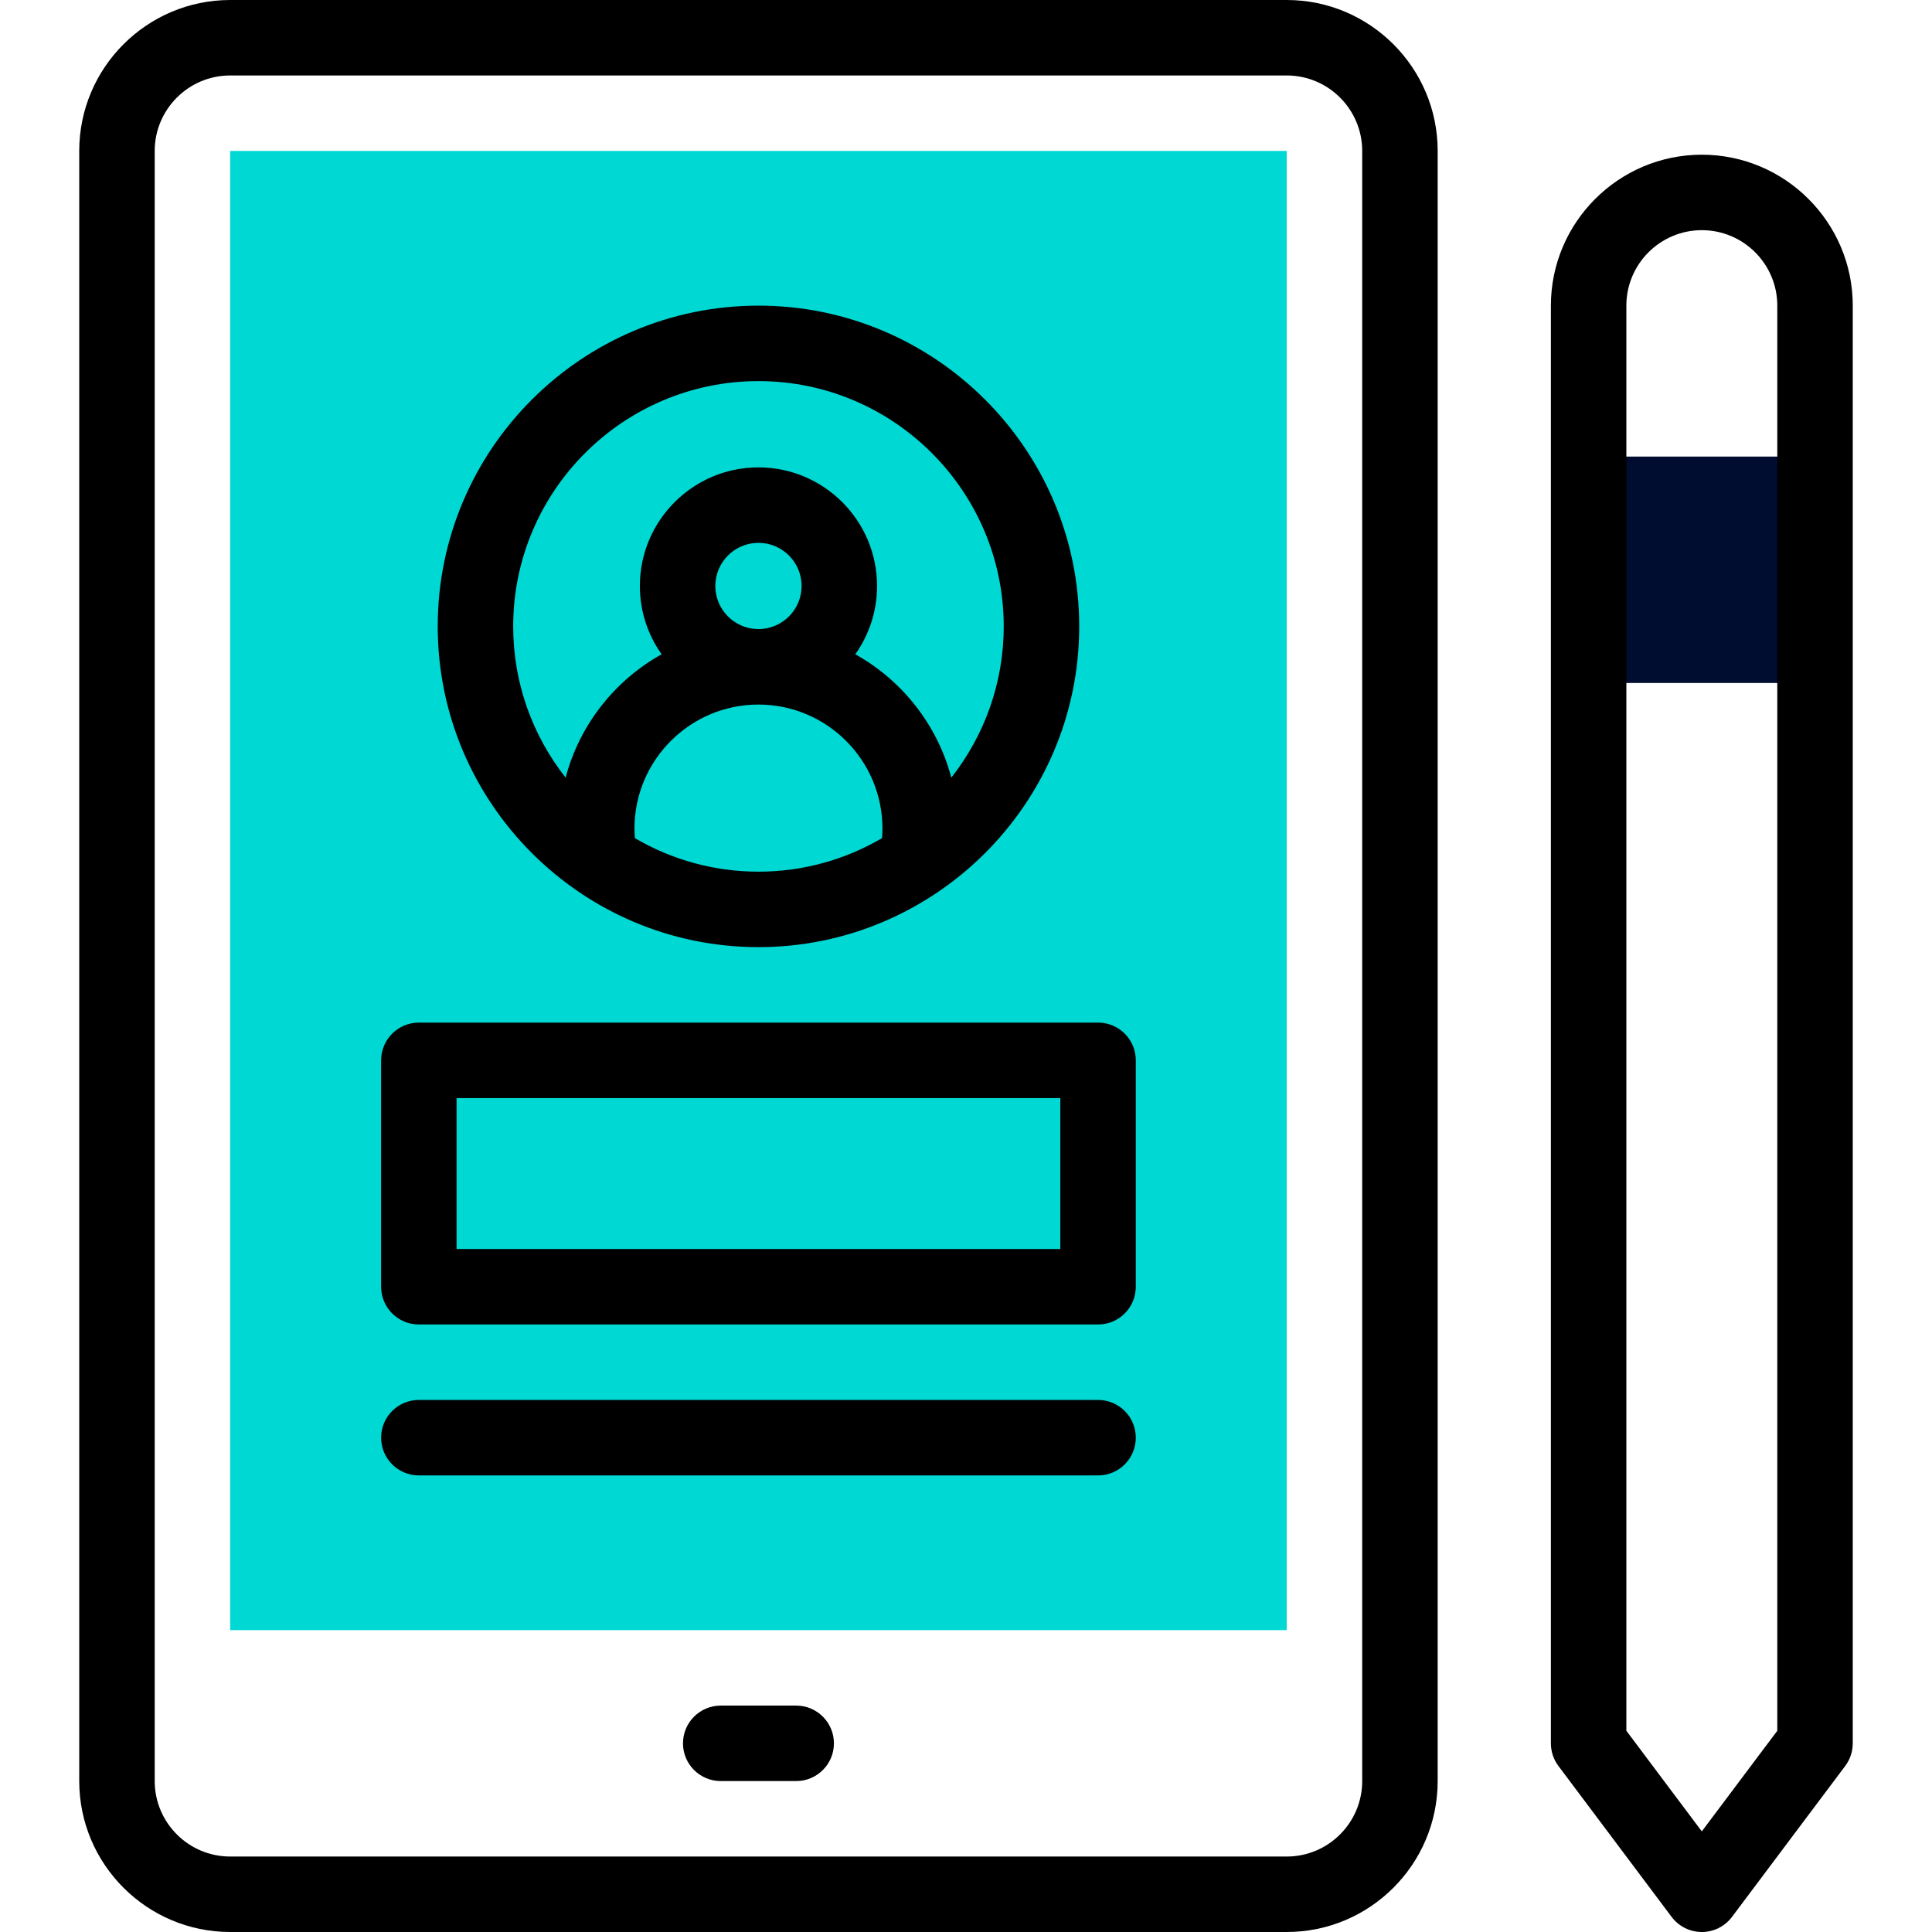 <svg width="80" height="80" viewBox="0 0 80 80" fill="none" xmlns="http://www.w3.org/2000/svg">
<path d="M65.781 18.906H75.156V28.281H65.781V18.906Z" fill="#000C30"/>
<path d="M9.531 6.25H53.281V67.5H9.531V6.25Z" fill="#00D8D4"/>
<path d="M31.406 39.219C38.708 39.219 44.688 33.272 44.688 25.938C44.688 18.614 38.73 12.656 31.406 12.656C24.083 12.656 18.125 18.614 18.125 25.938C18.125 33.255 24.088 39.219 31.406 39.219ZM26.289 34.705C26.279 34.572 26.272 34.44 26.272 34.308C26.272 31.477 28.576 29.174 31.406 29.174C34.237 29.174 36.54 31.477 36.54 34.308C36.54 34.44 36.533 34.572 36.523 34.705C35.019 35.586 33.272 36.094 31.406 36.094C29.541 36.094 27.793 35.586 26.289 34.705ZM29.62 24.263C29.62 23.279 30.421 22.478 31.406 22.478C32.391 22.478 33.192 23.279 33.192 24.263C33.192 25.248 32.391 26.049 31.406 26.049C30.421 26.049 29.62 25.248 29.62 24.263ZM31.406 15.781C37.006 15.781 41.562 20.337 41.562 25.938C41.562 28.3 40.749 30.474 39.392 32.201C38.813 30.009 37.354 28.173 35.417 27.092C35.983 26.292 36.317 25.316 36.317 24.263C36.317 21.556 34.114 19.353 31.406 19.353C28.698 19.353 26.495 21.556 26.495 24.263C26.495 25.316 26.829 26.292 27.396 27.092C25.459 28.173 23.999 30.009 23.421 32.201C22.063 30.474 21.25 28.3 21.25 25.938C21.25 20.337 25.806 15.781 31.406 15.781Z" fill="black"/>
<path d="M53.281 0H9.531C6.085 0 3.281 2.804 3.281 6.25V73.75C3.281 77.196 6.085 80 9.531 80H53.281C56.727 80 59.531 77.196 59.531 73.75V6.25C59.531 2.804 56.727 0 53.281 0ZM56.406 73.75C56.406 75.473 55.004 76.875 53.281 76.875H9.531C7.808 76.875 6.406 75.473 6.406 73.75V6.25C6.406 4.527 7.808 3.125 9.531 3.125H53.281C55.004 3.125 56.406 4.527 56.406 6.25V73.75Z" fill="black"/>
<path d="M70.469 6.406C67.022 6.406 64.219 9.21 64.219 12.656V72.188C64.219 72.526 64.328 72.855 64.531 73.125L69.218 79.375C69.514 79.768 69.977 80 70.468 80C70.96 80 71.423 79.768 71.718 79.375L76.406 73.125C76.609 72.855 76.719 72.526 76.719 72.188V12.656C76.719 9.21 73.915 6.406 70.469 6.406ZM73.594 71.667L70.468 75.833L67.344 71.667V12.656C67.344 10.933 68.746 9.531 70.469 9.531C72.192 9.531 73.594 10.933 73.594 12.656V71.667Z" fill="black"/>
<path d="M32.969 70.625H29.844C28.981 70.625 28.281 71.325 28.281 72.188C28.281 73.05 28.981 73.75 29.844 73.75H32.969C33.831 73.75 34.531 73.05 34.531 72.188C34.531 71.325 33.831 70.625 32.969 70.625Z" fill="black"/>
<path d="M45.469 42.344H17.344C16.481 42.344 15.781 43.043 15.781 43.906V53.281C15.781 54.144 16.481 54.844 17.344 54.844H45.469C46.332 54.844 47.031 54.144 47.031 53.281V43.906C47.031 43.043 46.332 42.344 45.469 42.344ZM43.906 51.719H18.906V45.469H43.906V51.719Z" fill="black"/>
<path d="M45.469 57.969H17.344C16.481 57.969 15.781 58.668 15.781 59.531C15.781 60.394 16.481 61.094 17.344 61.094H45.469C46.332 61.094 47.031 60.394 47.031 59.531C47.031 58.668 46.332 57.969 45.469 57.969Z" fill="black"/>
</svg>
